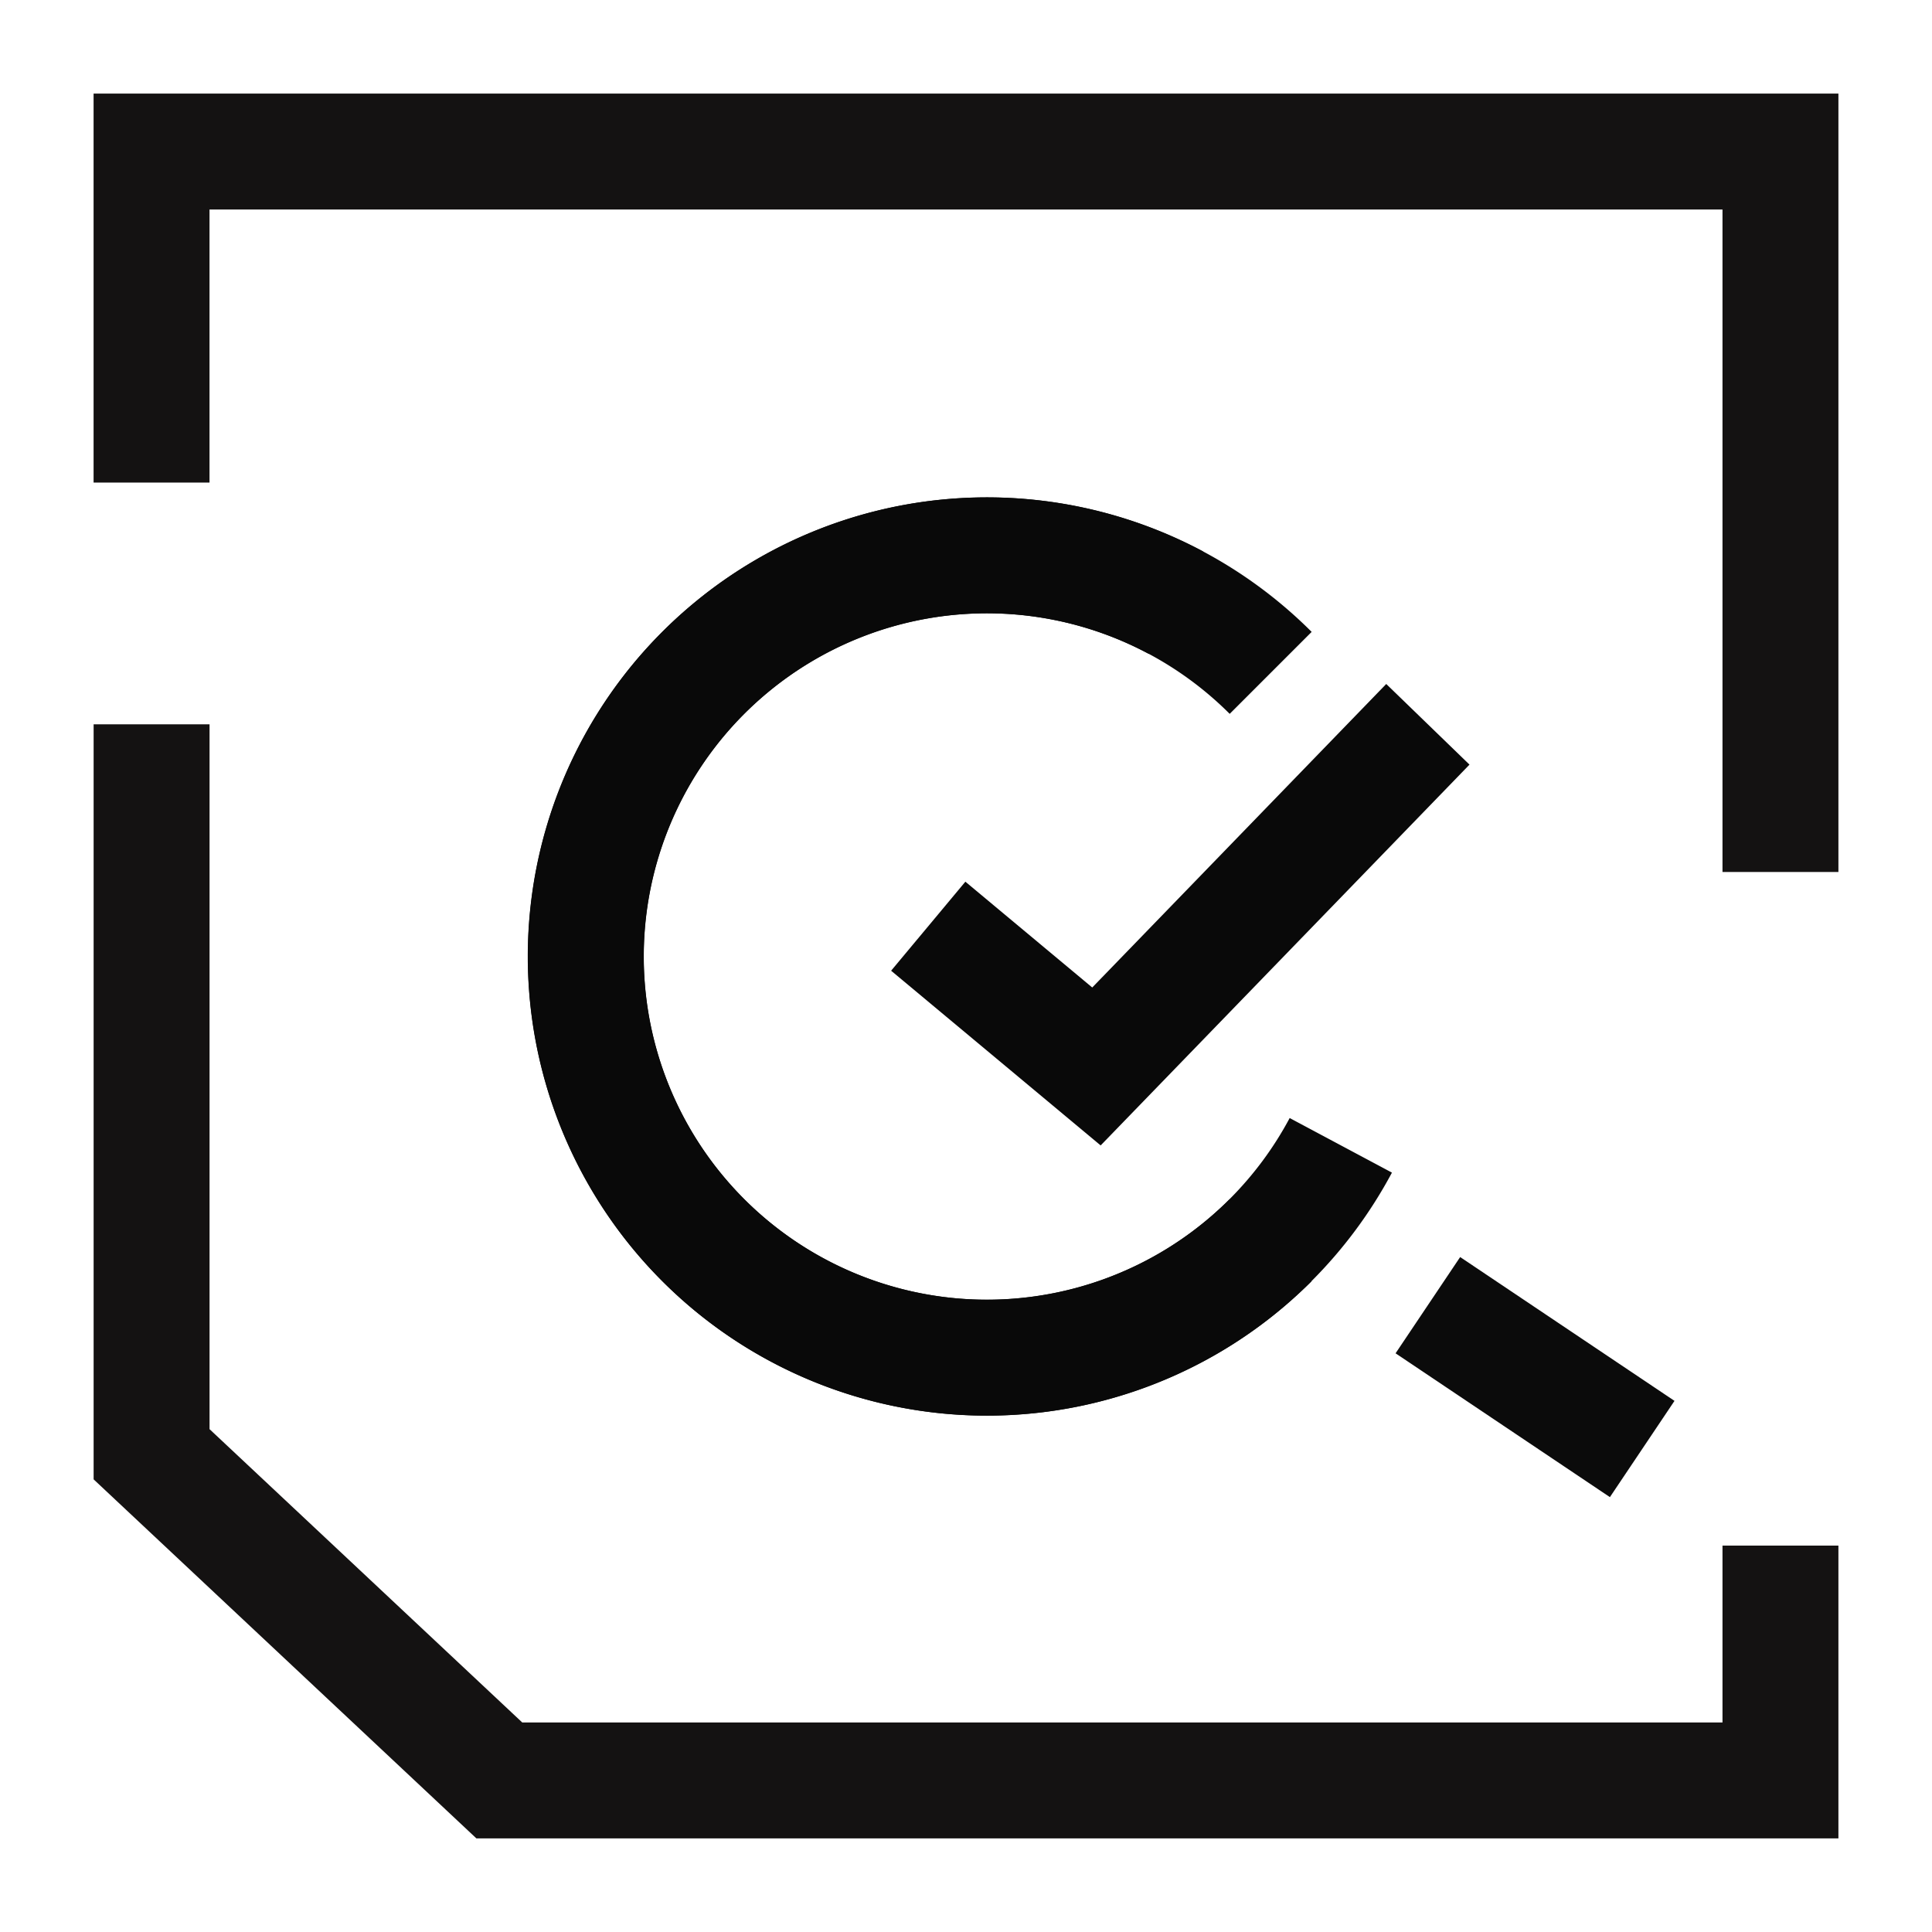 <svg id="SEO_testing" data-name="SEO testing" xmlns="http://www.w3.org/2000/svg" xmlns:xlink="http://www.w3.org/1999/xlink" width="50" height="50" viewBox="0 0 50 50">
  <defs>
    <clipPath id="clip-path">
      <rect id="Rectangle_61132" data-name="Rectangle 61132" width="50" height="50" fill="none" stroke="#707070" stroke-width="3"/>
    </clipPath>
  </defs>
  <g id="Group_136351" data-name="Group 136351" clip-path="url(#clip-path)">
    <path id="Path_130943" data-name="Path 130943" d="M34.7,26.686A10.382,10.382,0,1,1,30.43,12.64" transform="translate(0 2.955)" fill="none" stroke="#090909" stroke-miterlimit="10" stroke-width="3"/>
    <path id="Path_130944" data-name="Path 130944" d="M32.885,29.141a10.382,10.382,0,1,1,0-14.682" transform="translate(0 2.955)" fill="none" stroke="#090909" stroke-miterlimit="10" stroke-width="3"/>
    <line id="Line_2806" data-name="Line 2806" x2="5.547" y2="3.722" transform="translate(36.953 33.778)" fill="none" stroke="#0b0b0b" stroke-width="3"/>
    <path id="Path_130945" data-name="Path 130945" d="M3.922,12.489V3.922H46.078V22.567" fill="none" stroke="#141212" stroke-width="3"/>
    <path id="Path_130946" data-name="Path 130946" d="M46.078,40v6.078H12.923l-9-8.442V18.745" fill="none" stroke="#141212" stroke-width="3"/>
    <path id="Path_130947" data-name="Path 130947" d="M25,20.042l4.353,3.63,8.577-8.855" transform="translate(-0.977 3.928)" fill="none" stroke="#090909" stroke-miterlimit="10" stroke-width="3"/>
  </g>
</svg>
